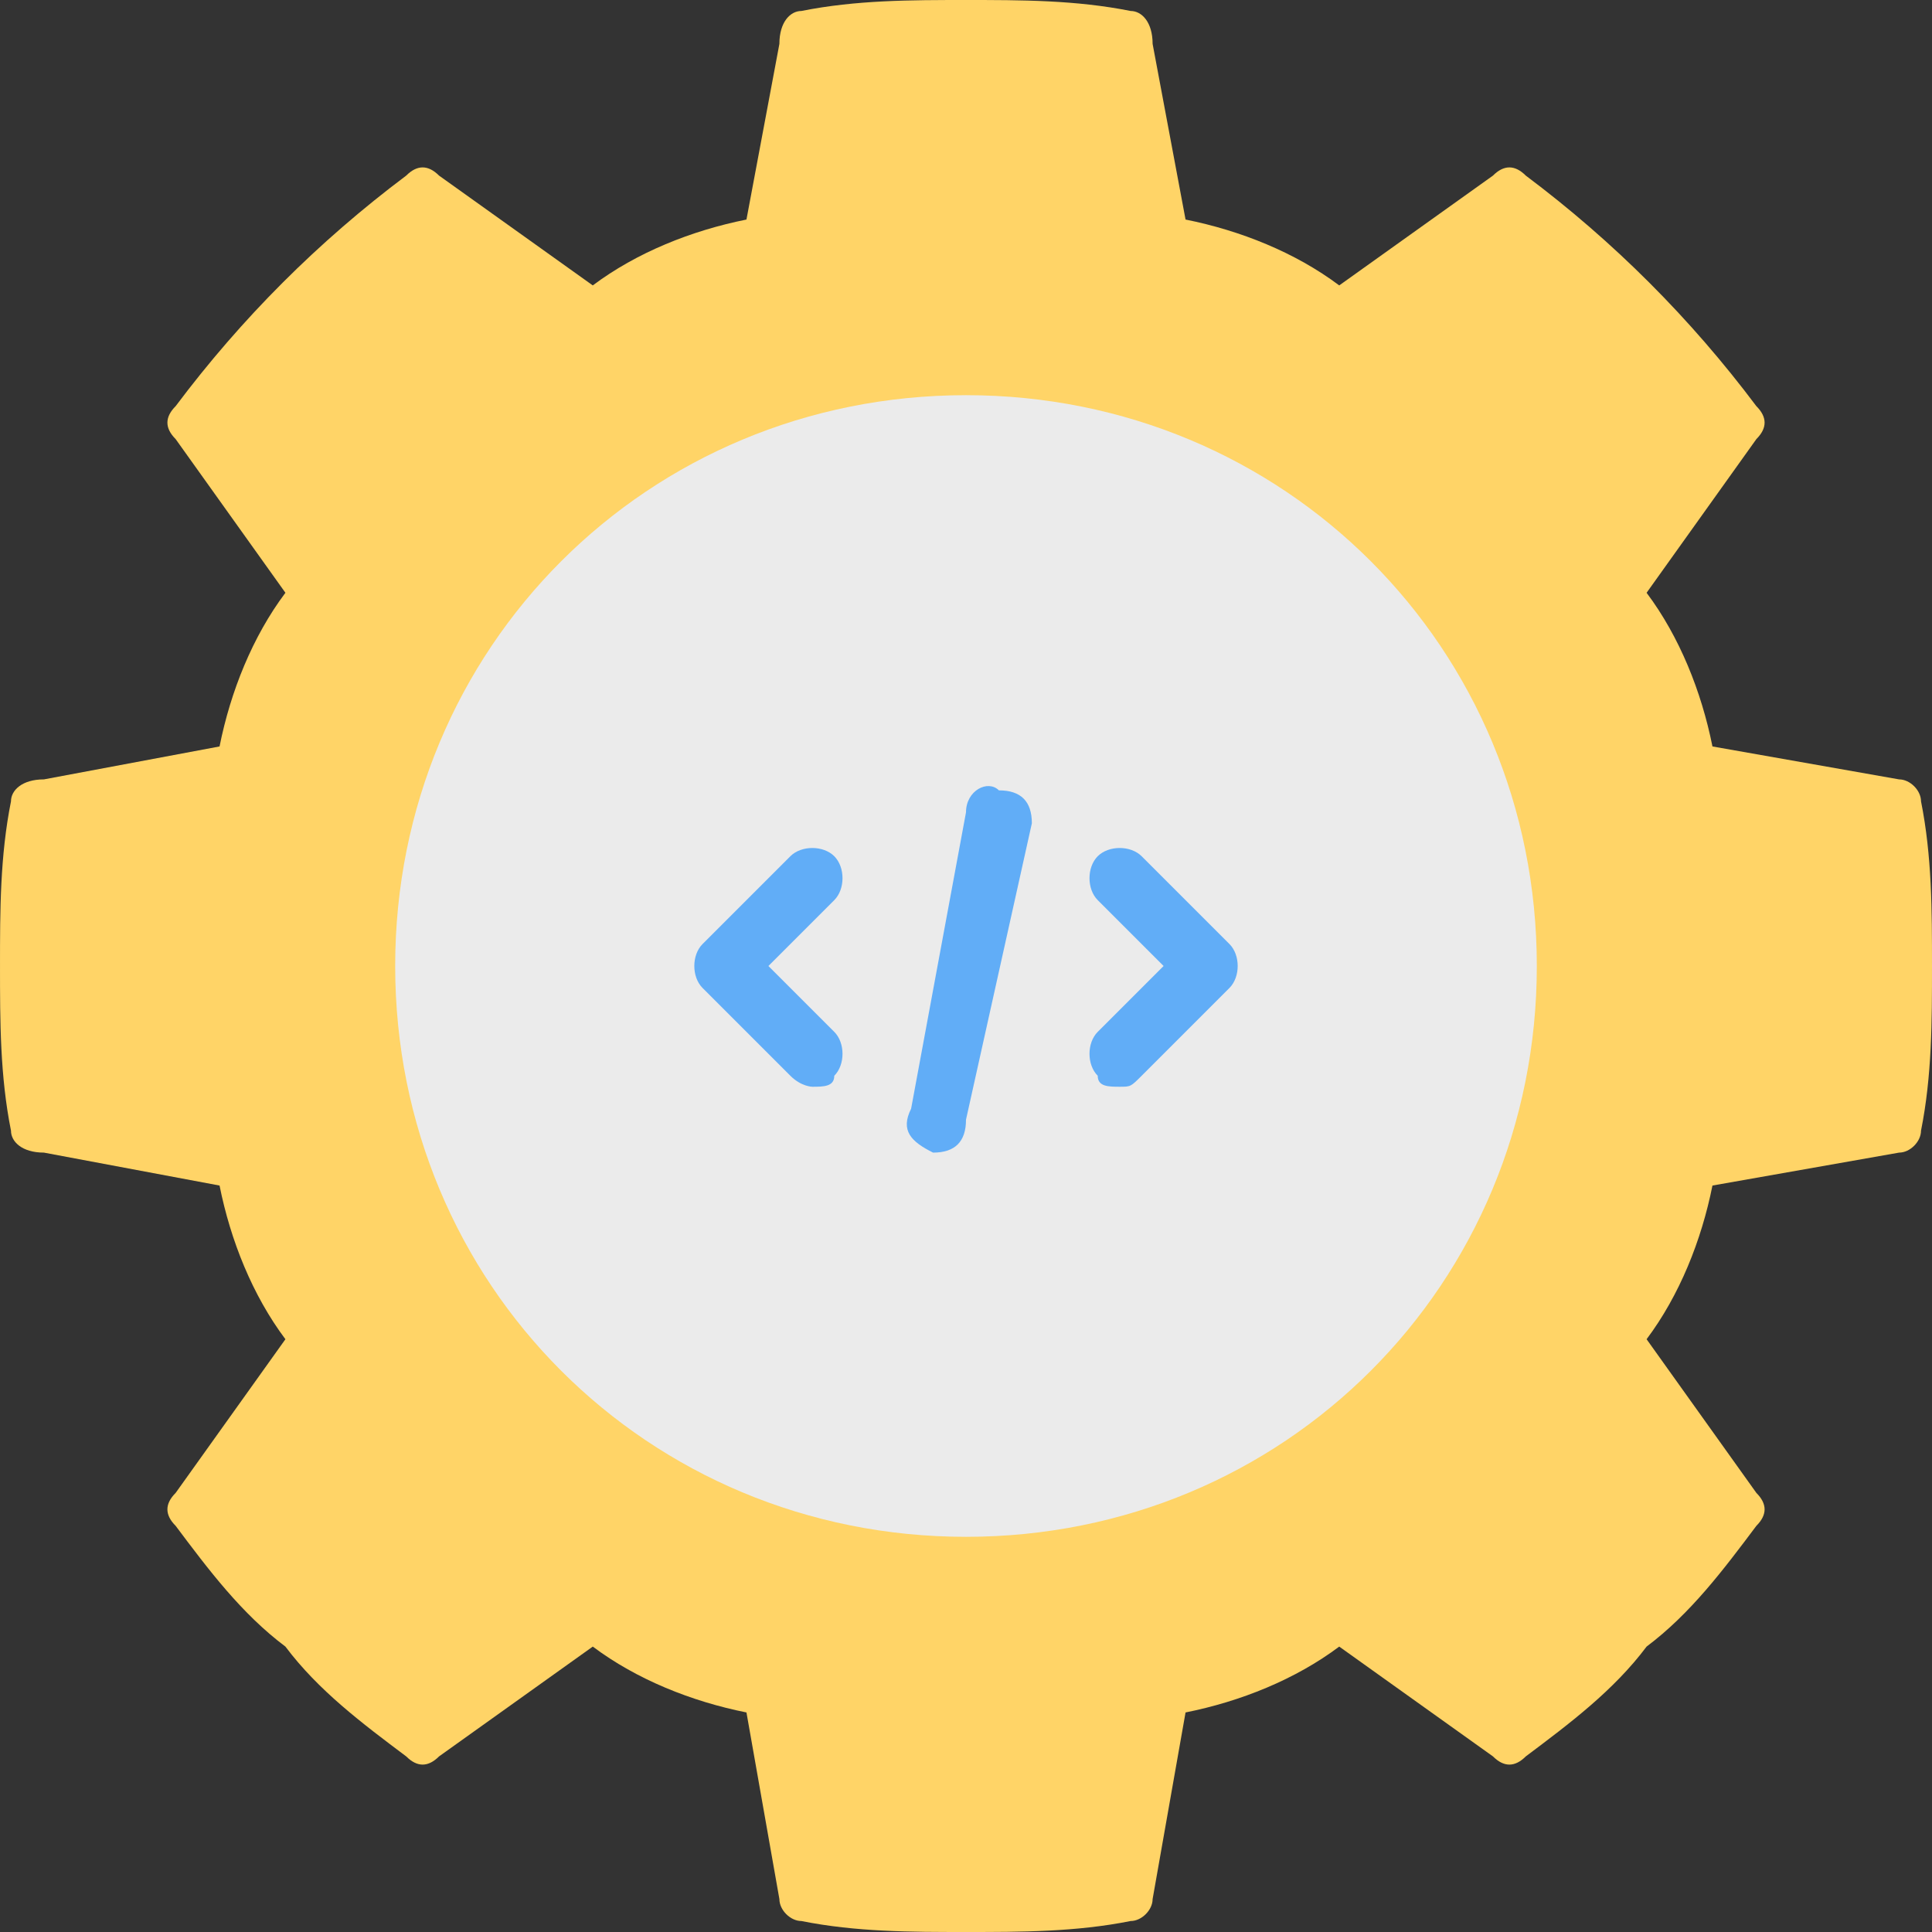 <?xml version="1.0" encoding="UTF-8"?> <svg xmlns="http://www.w3.org/2000/svg" xmlns:xlink="http://www.w3.org/1999/xlink" xmlns:xodm="http://www.corel.com/coreldraw/odm/2003" xml:space="preserve" width="100px" height="100px" version="1.1" style="shape-rendering:geometricPrecision; text-rendering:geometricPrecision; image-rendering:optimizeQuality; fill-rule:evenodd; clip-rule:evenodd" viewBox="0 0 1.76 1.76"><rect x="0" y="0" width="1.76" height="1.76" fill="#333333" stroke="none"/> <defs> <style type="text/css"> .fil2 {fill:#61ADF7;fill-rule:nonzero} .fil1 {fill:#EBEBEB;fill-rule:nonzero} .fil0 {fill:#FFD467;fill-rule:nonzero} </style> </defs> <g id="Livello_x0020_1">  <path class="fil0" d="M1.75 0.73c0,-0.01 -0.01,-0.02 -0.02,-0.02l-0.17 -0.03c-0.01,-0.05 -0.03,-0.1 -0.06,-0.14l0.1 -0.14c0.01,-0.01 0.01,-0.02 0,-0.03 -0.06,-0.08 -0.13,-0.15 -0.21,-0.21 -0.01,-0.01 -0.02,-0.01 -0.03,0l-0.14 0.1c-0.04,-0.03 -0.09,-0.05 -0.14,-0.06l-0.03 -0.16c0,-0.02 -0.01,-0.03 -0.02,-0.03 -0.05,-0.01 -0.1,-0.01 -0.15,-0.01 -0.05,0 -0.1,0 -0.15,0.01 -0.01,0 -0.02,0.01 -0.02,0.03l-0.03 0.16c-0.05,0.01 -0.1,0.03 -0.14,0.06l-0.14 -0.1c-0.01,-0.01 -0.02,-0.01 -0.03,0 -0.08,0.06 -0.15,0.13 -0.21,0.21 -0.01,0.01 -0.01,0.02 0,0.03l0.1 0.14c-0.03,0.04 -0.05,0.09 -0.06,0.14l-0.16 0.03c-0.02,0 -0.03,0.01 -0.03,0.02 -0.01,0.05 -0.01,0.1 -0.01,0.15 0,0.05 0,0.1 0.01,0.15 0,0.01 0.01,0.02 0.03,0.02l0.16 0.03c0.01,0.05 0.03,0.1 0.06,0.14l-0.1 0.14c-0.01,0.01 -0.01,0.02 0,0.03 0.03,0.04 0.06,0.08 0.1,0.11 0.03,0.04 0.07,0.07 0.11,0.1 0.01,0.01 0.02,0.01 0.03,0l0.14 -0.1c0.04,0.03 0.09,0.05 0.14,0.06l0.03 0.17c0,0.01 0.01,0.02 0.02,0.02 0.05,0.01 0.1,0.01 0.15,0.01 0.05,0 0.1,0 0.15,-0.01 0.01,0 0.02,-0.01 0.02,-0.02l0.03 -0.17c0.05,-0.01 0.1,-0.03 0.14,-0.06l0.14 0.1c0.01,0.01 0.02,0.01 0.03,0 0.04,-0.03 0.08,-0.06 0.11,-0.1 0.04,-0.03 0.07,-0.07 0.1,-0.11 0.01,-0.01 0.01,-0.02 0,-0.03l-0.1 -0.14c0.03,-0.04 0.05,-0.09 0.06,-0.14l0.17 -0.03c0.01,0 0.02,-0.01 0.02,-0.02 0.01,-0.05 0.01,-0.1 0.01,-0.15 0,-0.05 0,-0.1 -0.01,-0.15z"></path> <path class="fil1" d="M0.88 0.36c-0.29,0 -0.52,0.23 -0.52,0.52 0,0.29 0.23,0.52 0.52,0.52 0.29,0 0.52,-0.23 0.52,-0.52 0,-0.29 -0.23,-0.52 -0.52,-0.52z"></path> <path class="fil2" d="M0.91 0.72c-0.01,-0.01 -0.03,0 -0.03,0.02l-0.05 0.27c-0.01,0.02 0,0.03 0.02,0.04 0,0 0,0 0,0 0.02,0 0.03,-0.01 0.03,-0.03l0.06 -0.27c0,-0.02 -0.01,-0.03 -0.03,-0.03z"></path> <path class="fil2" d="M0.76 0.78c-0.01,-0.01 -0.03,-0.01 -0.04,0l-0.08 0.08c-0.01,0.01 -0.01,0.03 0,0.04l0.08 0.08c0.01,0.01 0.02,0.01 0.02,0.01 0.01,0 0.02,0 0.02,-0.01 0.01,-0.01 0.01,-0.03 0,-0.04l-0.06 -0.06 0.06 -0.06c0.01,-0.01 0.01,-0.03 0,-0.04z"></path> <path class="fil2" d="M1.12 0.86l-0.08 -0.08c-0.01,-0.01 -0.03,-0.01 -0.04,0 -0.01,0.01 -0.01,0.03 0,0.04l0.06 0.06 -0.06 0.06c-0.01,0.01 -0.01,0.03 0,0.04 0,0.01 0.01,0.01 0.02,0.01 0.01,0 0.01,0 0.02,-0.01l0.08 -0.08c0.01,-0.01 0.01,-0.03 0,-0.04z"></path> </g> </svg> 